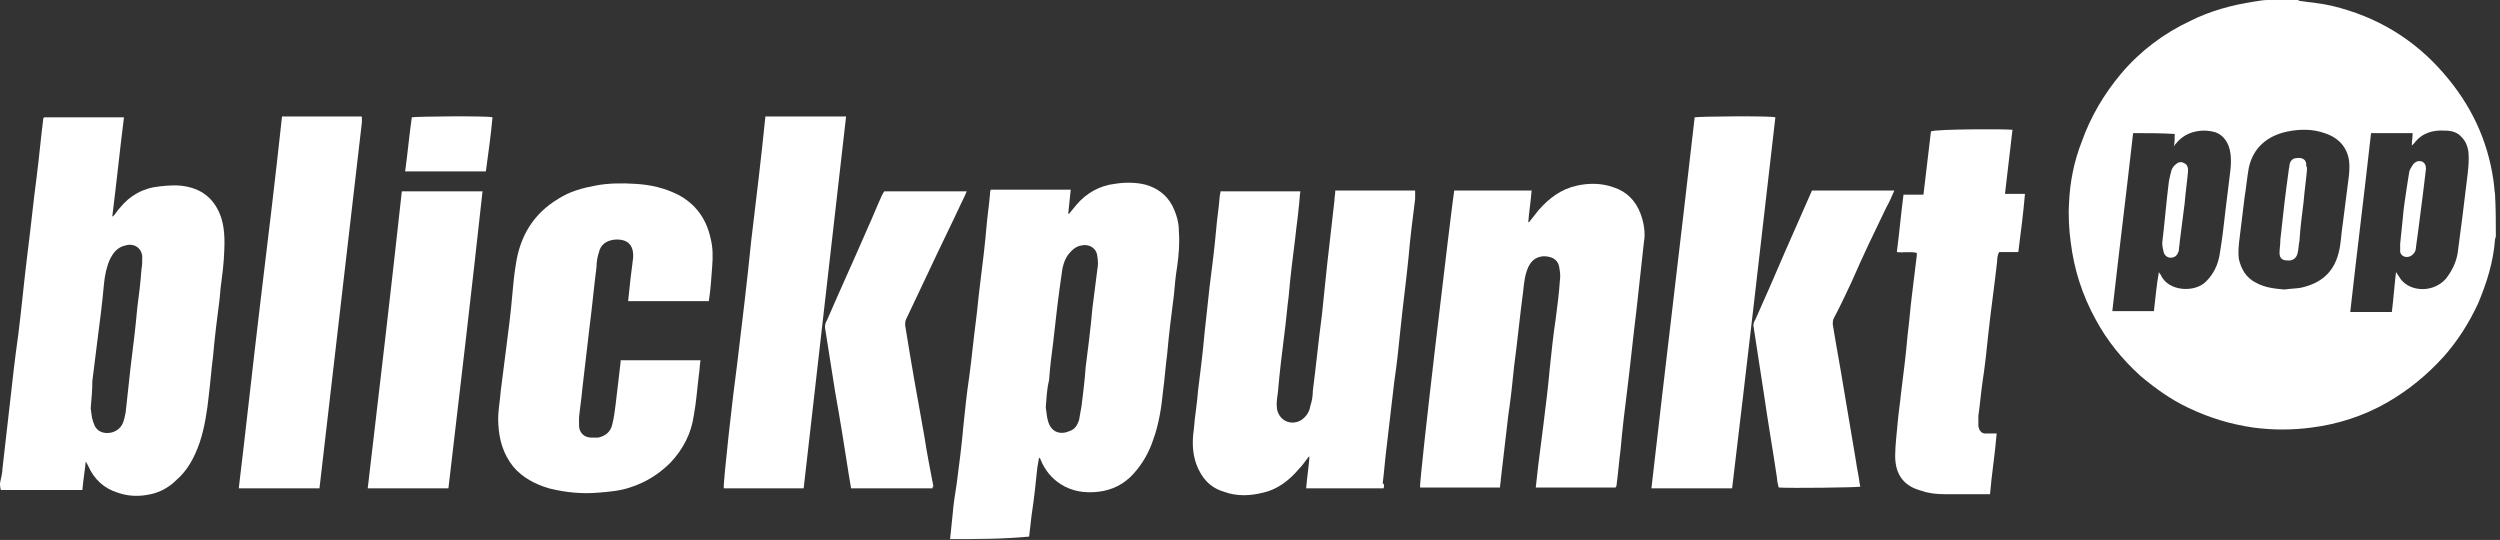 <?xml version="1.0" encoding="utf-8"?>
<!-- Generator: Adobe Illustrator 25.1.0, SVG Export Plug-In . SVG Version: 6.00 Build 0)  -->
<svg version="1.1" id="blickpunkt_pop_xA0_Bild_1_" xmlns="http://www.w3.org/2000/svg" xmlns:xlink="http://www.w3.org/1999/xlink"
	 x="0px" y="0px" viewBox="0 0 300.5 64.9" style="enable-background:new 0 0 300.5 64.9;" xml:space="preserve">
<rect x="0" y="0" width="300.5" height="64.9" fill="#333333" stroke="none"/>
<style type="text/css">
	.st0{fill:#FFFFFF;}
</style>
<g>
	<path class="st0" d="M300,28.4c0,0.1-0.1,0.3-0.1,0.4c-0.2,2.7-1,5.2-2,7.6c-1.1,2.4-2.5,4.6-4.2,6.5c-2,2.2-4.2,4-6.8,5.5
		c-2.8,1.6-5.9,2.6-9.1,3c-2.3,0.3-4.6,0.3-6.9,0c-2.8-0.4-5.4-1.2-7.9-2.4c-2.1-1-3.9-2.3-5.7-3.8c-2.2-2-4-4.2-5.4-6.8
		c-1.6-2.9-2.6-6-3-9.3c-0.2-1.5-0.3-3.1-0.2-4.7c0.1-2.5,0.6-5,1.5-7.3c1.1-3.1,2.7-5.8,4.8-8.3c2.3-2.7,5.1-4.8,8.3-6.3
		c2.4-1.2,5-1.9,7.6-2.3c0.6-0.1,1.2-0.2,1.7-0.2c1.2,0,2.4,0,3.6,0c0.1,0,0.1,0.1,0.2,0.1c1.3,0.2,2.6,0.3,3.9,0.6
		c5.4,1.3,9.9,4,13.5,8.2c3.2,3.7,5.2,7.9,5.9,12.7c0.1,0.6,0.1,1.1,0.2,1.7C300,25,300,26.7,300,28.4z M256.4,16
		c-0.8,7.1-1.7,14.3-2.5,21.4c1.7,0,3.3,0,5,0c0.2-1.6,0.3-3.1,0.6-4.7c0.1,0.2,0.1,0.2,0.2,0.3c0.9,2.1,4.2,2.2,5.5,0.8
		c0.9-0.9,1.4-2,1.6-3.2c0.3-1.8,0.5-3.5,0.7-5.3c0.2-1.6,0.4-3.3,0.6-4.9c0.1-0.9,0.1-1.9-0.2-2.8c-0.3-0.8-0.8-1.4-1.6-1.7
		c-1.3-0.4-3.4-0.3-4.7,1.3c-0.1,0.1-0.2,0.2-0.3,0.4c0.1-0.5,0.1-1,0.1-1.5C259.7,16,258.1,16,256.4,16z M288,32.7
		c0.2,0.3,0.4,0.6,0.6,0.9c1.2,1.5,3.9,1.6,5.4-0.1c0.7-0.9,1.2-1.9,1.4-3c0.2-1.5,0.4-3.1,0.6-4.6c0.2-1.6,0.4-3.3,0.6-4.9
		c0.1-0.9,0.2-1.8,0.1-2.8c-0.1-0.6-0.3-1.2-0.8-1.7c-0.5-0.6-1.2-0.8-2-0.8c-1.5-0.1-2.8,0.3-3.7,1.5c-0.1,0.1-0.2,0.2-0.3,0.3
		c0-0.6,0.1-1,0.1-1.5c-1.7,0-3.3,0-5,0c-0.8,7.2-1.7,14.3-2.5,21.5c1.7,0,3.3,0,5,0C287.7,35.9,287.8,34.4,288,32.7z M274.6,34.8
		c0.6-0.1,1.2-0.1,1.9-0.2c2.4-0.5,4-1.8,4.6-4.2c0.3-1.1,0.3-2.3,0.5-3.5c0.2-1.6,0.4-3.2,0.6-4.7c0.1-0.7,0.2-1.4,0.2-2.2
		c0-2-1.1-3.4-3-4c-1.4-0.5-2.9-0.5-4.4-0.2c-2.5,0.5-4.2,2-4.7,4.4c-0.2,1.1-0.3,2.3-0.5,3.5c-0.2,1.6-0.4,3.3-0.6,4.9
		c-0.1,0.8-0.2,1.7-0.1,2.5c0.3,1.3,0.9,2.3,2.1,2.9C272.3,34.6,273.5,34.7,274.6,34.8z"/>
	<path class="st0" d="M0,58.1c0.1-0.6,0.3-1.2,0.3-1.8c0.3-2.6,0.6-5.3,0.9-7.9c0.3-2.7,0.6-5.4,1-8.2c0.4-3.2,0.7-6.5,1.1-9.7
		c0.4-3.1,0.7-6.2,1.1-9.2c0.3-2.3,0.5-4.7,0.8-7c0-0.1,0-0.1,0.1-0.2c3.2,0,6.4,0,9.6,0c-0.5,4-0.9,7.9-1.4,11.9h0.1
		c0.3-0.3,0.5-0.7,0.8-1c1.2-1.5,2.8-2.4,4.8-2.6c1-0.1,2-0.2,3.1,0c2.2,0.4,3.6,1.7,4.3,3.8c0.5,1.6,0.4,3.3,0.3,5
		c-0.1,1.6-0.4,3.1-0.5,4.7c-0.3,2.3-0.6,4.7-0.8,7c-0.2,1.5-0.3,3-0.5,4.6c-0.2,1.9-0.5,3.9-1.1,5.7c-0.6,1.7-1.4,3.3-2.8,4.5
		c-1,1-2.2,1.6-3.6,1.8c-1.2,0.2-2.4,0.1-3.5-0.3c-1.6-0.5-2.8-1.6-3.5-3.2c-0.1-0.2-0.2-0.4-0.3-0.5c-0.1,1.1-0.3,2.2-0.4,3.4
		c-0.3,0-0.5,0-0.7,0c-2.8,0-5.6,0-8.4,0c-0.2,0-0.4,0-0.7,0C0,58.5,0,58.3,0,58.1z M10.9,49.1c0.1,0.5,0.1,1.1,0.3,1.6
		c0.1,0.3,0.2,0.6,0.4,0.8c0.6,0.8,2.4,0.8,3.1-0.5c0.2-0.4,0.3-0.9,0.4-1.4c0.2-1.8,0.4-3.6,0.6-5.5c0.3-2.4,0.6-4.8,0.8-7.1
		c0.2-1.5,0.4-3.1,0.5-4.6c0.1-0.5,0.1-1,0.1-1.6c-0.1-1-1-1.6-2-1.3c-1,0.2-1.5,0.9-1.9,1.7c-0.4,0.9-0.6,1.9-0.7,2.9
		c-0.2,2.3-0.5,4.6-0.8,6.9c-0.2,1.6-0.4,3.2-0.6,4.8C11.1,46.9,11,47.9,10.9,49.1z"/>
	<path class="st0" d="M114.2,64.8c0.1-1,0.2-1.9,0.3-2.9c0.1-1.3,0.3-2.5,0.5-3.8c0.3-2.3,0.6-4.6,0.8-6.9c0.2-2,0.4-3.9,0.7-5.9
		c0.3-2.2,0.5-4.4,0.8-6.7c0.2-1.5,0.3-2.9,0.5-4.4c0.3-2.4,0.6-4.8,0.8-7.2c0.1-1.2,0.3-2.4,0.4-3.7c0-0.2,0-0.3,0.1-0.5
		c3.2,0,6.4,0,9.6,0c-0.1,1-0.2,2-0.3,2.9h0.1c0.3-0.4,0.6-0.7,0.9-1.1c1.2-1.4,2.8-2.3,4.6-2.5c1.2-0.2,2.5-0.2,3.7,0.1
		c1.4,0.4,2.5,1.2,3.2,2.5c0.5,1,0.8,2,0.8,3.1c0.1,1.4,0,2.8-0.2,4.2c-0.2,1.2-0.3,2.4-0.4,3.5c-0.3,2.3-0.6,4.7-0.8,7
		c-0.2,1.5-0.3,3-0.5,4.5c-0.2,2-0.5,4-1.2,5.9c-0.5,1.5-1.3,2.9-2.4,4.1c-1.1,1.2-2.5,1.9-4.1,2.1c-1.6,0.2-3.2,0-4.6-0.9
		c-1.1-0.7-1.9-1.7-2.4-2.9c0-0.1-0.1-0.2-0.2-0.3c-0.1,0.4-0.1,0.7-0.2,1.1c-0.2,1.9-0.4,3.9-0.7,5.8c-0.1,0.9-0.2,1.7-0.3,2.6
		C120.5,64.8,117.3,64.8,114.2,64.8z M125.7,49c0.1,0.5,0.1,1.1,0.3,1.7c0.4,1.3,1.5,1.6,2.6,1.1c0.6-0.2,0.9-0.7,1.1-1.3
		c0.1-0.5,0.2-1.1,0.3-1.7c0.2-1.6,0.4-3.2,0.5-4.7c0.3-2.3,0.6-4.7,0.8-7c0.2-1.6,0.4-3.2,0.6-4.7c0.1-0.5,0.1-1,0-1.6
		c-0.1-1-1-1.5-1.9-1.3c-0.7,0.1-1.2,0.6-1.6,1.1c-0.5,0.7-0.7,1.5-0.8,2.4c-0.4,2.7-0.7,5.4-1,8.1c-0.2,1.5-0.4,3.1-0.5,4.6
		C125.8,46.9,125.8,47.9,125.7,49z"/>
	<path class="st0" d="M184.1,22.9c-0.1,1.3-0.3,2.5-0.4,3.8h0.1c0.4-0.5,0.7-0.9,1.1-1.4c1.3-1.5,2.8-2.6,4.7-3
		c1.4-0.3,2.9-0.3,4.3,0.2c1.6,0.5,2.7,1.6,3.3,3.2c0.4,1.1,0.6,2.3,0.4,3.4c-0.3,2.7-0.6,5.5-0.9,8.2c-0.4,3.2-0.7,6.3-1.1,9.5
		c-0.3,2.4-0.6,4.8-0.8,7.2c-0.2,1.5-0.3,2.9-0.5,4.4c0,0.1-0.1,0.1-0.1,0.2c-3.2,0-6.4,0-9.6,0c0.1-0.9,0.2-1.8,0.3-2.7
		c0.2-1.6,0.4-3.1,0.6-4.7c0.3-2.4,0.6-4.8,0.8-7.1c0.2-1.9,0.4-3.8,0.7-5.8c0.2-1.5,0.4-3.1,0.5-4.6c0.1-0.6,0-1.1-0.1-1.7
		c-0.2-0.9-1-1.2-1.9-1.2c-0.9,0.1-1.4,0.5-1.8,1.3c-0.4,0.9-0.5,1.8-0.6,2.8c-0.4,3-0.7,6.1-1.1,9.1c-0.2,2-0.4,3.9-0.7,5.9
		c-0.3,2.6-0.6,5.2-0.9,7.7c0,0.3-0.1,0.7-0.1,1c-3.2,0-6.4,0-9.6,0c-0.2-0.4,3.9-34.7,4.1-35.7C177.9,22.9,181,22.9,184.1,22.9z"/>
	<path class="st0" d="M166.3,58.7c-3.1,0-6.2,0-9.3,0c0.1-1.3,0.3-2.5,0.4-3.8h-0.1c-0.4,0.5-0.7,1-1.2,1.5
		c-1.1,1.3-2.5,2.4-4.2,2.8c-1.6,0.4-3.2,0.5-4.8-0.1c-1.7-0.5-2.7-1.7-3.3-3.3c-0.5-1.4-0.5-2.8-0.3-4.2c0.1-1.5,0.4-3.1,0.5-4.6
		c0.3-2.4,0.6-4.8,0.8-7.1c0.2-1.8,0.4-3.7,0.6-5.5c0.3-2.3,0.6-4.7,0.8-7c0.1-1.2,0.3-2.4,0.4-3.7c0-0.2,0.1-0.4,0.1-0.7
		c3.2,0,6.4,0,9.6,0c-0.1,0.7-0.1,1.3-0.2,2c-0.1,1.2-0.3,2.4-0.4,3.5c-0.3,2.4-0.6,4.7-0.8,7.1c-0.2,1.5-0.3,2.9-0.5,4.4
		c-0.3,2.4-0.6,4.8-0.8,7.2c-0.1,0.7-0.2,1.3-0.1,2c0.3,1.4,1.7,2,2.9,1.3c0.6-0.4,1-1,1.1-1.7c0.2-0.6,0.3-1.2,0.3-1.8
		c0.4-3.1,0.7-6.2,1.1-9.2c0.2-1.9,0.4-3.8,0.6-5.8c0.3-2.6,0.6-5.2,0.9-7.9c0-0.4,0.1-0.8,0.1-1.2c3.2,0,6.4,0,9.6,0
		c0,0.3,0,0.6,0,1c-0.3,2.4-0.6,4.7-0.8,7.1c-0.3,3-0.7,5.9-1,8.9c-0.2,2-0.4,3.9-0.7,5.9c-0.3,2.6-0.6,5.1-0.9,7.7
		c-0.2,1.5-0.3,3-0.5,4.6C166.4,58.2,166.4,58.4,166.3,58.7z"/>
	<path class="st0" d="M85.2,36.2c-3.2,0-6.4,0-9.7,0c0.1-1,0.2-1.9,0.3-2.8c0.1-0.8,0.2-1.6,0.3-2.4c0.1-1.5-0.6-2.3-2.2-2.2
		c-1,0.1-1.7,0.6-1.9,1.5c-0.2,0.6-0.3,1.2-0.3,1.8c-0.3,2.3-0.5,4.6-0.8,6.9c-0.3,2.6-0.6,5.1-0.9,7.7c-0.1,1.2-0.3,2.4-0.4,3.5
		c0,0.3,0,0.6,0,0.9c0,0.9,0.6,1.5,1.5,1.5c0.3,0,0.6,0,0.8,0c0.9-0.2,1.5-0.7,1.7-1.6c0.2-0.8,0.3-1.6,0.4-2.4
		c0.2-1.7,0.4-3.4,0.6-5.1c0,0,0-0.1,0-0.2c3.2,0,6.4,0,9.6,0c-0.1,0.6-0.1,1.2-0.2,1.8c-0.2,1.6-0.3,3.2-0.6,4.8
		c-0.3,2.2-1.3,4.1-2.8,5.7c-1.4,1.4-3,2.4-4.9,3c-1.2,0.4-2.4,0.5-3.6,0.6c-2.1,0.2-4.1,0-6.1-0.5c-1.7-0.5-3.2-1.3-4.3-2.6
		c-1.2-1.5-1.7-3.2-1.8-5.1c-0.1-1.4,0.2-2.7,0.3-4.1c0.2-1.6,0.4-3.2,0.6-4.7c0.3-2.3,0.6-4.6,0.8-7c0.1-1.1,0.2-2.2,0.4-3.4
		c0.5-3.4,2.1-6.1,5.1-7.9c1.4-0.9,2.9-1.3,4.5-1.6c1.6-0.3,3.2-0.3,4.8-0.2c1.8,0.1,3.5,0.5,5.1,1.3c2.1,1.1,3.4,2.9,3.9,5.2
		c0.3,1.1,0.3,2.3,0.2,3.5C85.5,33.6,85.4,34.9,85.2,36.2z"/>
	<path class="st0" d="M241.9,15.6c-0.3,2.6-0.6,5.1-0.9,7.7c0.8,0,1.5,0,2.4,0c-0.2,2.4-0.5,4.6-0.8,7c-0.8,0-1.5,0-2.3,0
		c-0.3,0.5-0.2,1.1-0.3,1.6c-0.3,2.7-0.7,5.4-1,8.2c-0.2,1.9-0.4,3.9-0.7,5.8c-0.2,1.4-0.3,2.7-0.5,4.1c0,0.4,0,0.8,0,1.2
		c0.1,0.6,0.4,1,1.1,0.9c0.3,0,0.7,0,1.1,0c-0.2,2.5-0.6,4.9-0.8,7.3c-0.2,0-0.4,0-0.6,0c-1.6,0-3.3,0-4.9,0c-0.9,0-1.9-0.1-2.7-0.4
		c-2-0.5-3.2-1.8-3.2-4.2c0-1.3,0.2-2.7,0.3-4c0.1-1.2,0.3-2.4,0.4-3.5c0.3-2.4,0.6-4.7,0.8-7.1c0.2-1.5,0.3-3,0.5-4.6
		s0.4-3.3,0.6-4.9c0-0.1,0-0.2,0-0.3c-0.8-0.2-1.6,0-2.4-0.1c0.3-2.3,0.5-4.6,0.8-6.9c0.8,0,1.6,0,2.4,0c0.3-2.6,0.6-5.1,0.9-7.6
		C232.6,15.5,241.1,15.5,241.9,15.6z"/>
	<path class="st0" d="M33.9,14c3.2,0,6.4,0,9.5,0c0,0,0.1,0,0.1,0.1c0,0,0,0,0,0.1c0,0.2,0,0.4,0,0.5c-1.7,14.7-3.4,29.3-5.1,44
		c-3.2,0-6.4,0-9.7,0c0.9-7.5,1.7-14.9,2.6-22.4C32.2,28.9,33.1,21.4,33.9,14z"/>
	<path class="st0" d="M96.6,58.7c-3.2,0-6.4,0-9.6,0c-0.1-0.6,1.1-11.3,1.6-14.9c0.6-5,1.2-9.9,1.7-14.9c0.6-5,1.2-9.9,1.7-14.9
		c3.2,0,6.4,0,9.7,0C100,28.9,98.3,43.8,96.6,58.7z"/>
	<path class="st0" d="M208.2,58.7c-3.2,0-6.4,0-9.7,0c1.7-14.9,3.5-29.7,5.2-44.6c0.4-0.1,9-0.2,9.7,0
		C211.7,28.9,210,43.7,208.2,58.7z"/>
	<path class="st0" d="M112.1,58.7c-3.3,0-6.5,0-9.8,0c-0.1-0.6-0.2-1.2-0.3-1.8c-0.5-3.2-1-6.4-1.6-9.7c-0.4-2.5-0.8-5.1-1.2-7.6
		c-0.1-0.4,0-0.8,0.2-1.1c1.6-3.7,3.3-7.4,4.9-11.1c0.6-1.3,1.1-2.6,1.7-3.9c0.1-0.2,0.2-0.4,0.3-0.5c3.3,0,6.5,0,9.9,0
		c-0.2,0.5-0.4,0.9-0.6,1.3c-1.3,2.8-2.7,5.6-4,8.4c-0.9,1.9-1.8,3.8-2.7,5.7c-0.1,0.2-0.1,0.5-0.1,0.7c0.7,4.4,1.5,8.9,2.3,13.3
		c0.3,2,0.7,4,1.1,6.1C112.1,58.4,112.1,58.5,112.1,58.7z"/>
	<path class="st0" d="M217.8,22.9c3.3,0,6.6,0,9.9,0c-0.3,0.7-0.6,1.4-1,2.1c-1.4,2.9-2.8,5.8-4.1,8.8c-0.7,1.5-1.4,3-2.2,4.5
		c-0.1,0.2-0.1,0.4-0.1,0.7c0.4,2.5,0.9,5.1,1.3,7.6c0.5,3,1,6,1.5,8.9c0.1,0.8,0.3,1.6,0.4,2.4c0,0.2,0.1,0.4,0.1,0.6
		c-0.5,0.1-8.3,0.2-9.8,0.1c-0.1-0.4-0.2-0.8-0.2-1.1c-0.5-3.4-1.1-6.8-1.6-10.3c-0.4-2.6-0.8-5.2-1.2-7.8c-0.1-0.4,0-0.7,0.2-1
		c1.2-2.7,2.4-5.4,3.5-8C215.6,27.9,216.7,25.4,217.8,22.9z"/>
	<path class="st0" d="M53.9,58.7c-3.3,0-6.4,0-9.7,0C45.6,46.8,47,34.9,48.3,23c3.2,0,6.4,0,9.7,0C56.7,34.9,55.3,46.8,53.9,58.7z"
		/>
	<path class="st0" d="M48.7,20.6c0.3-2.2,0.5-4.4,0.8-6.5c0.4-0.1,9-0.2,9.7,0c-0.2,2.2-0.5,4.3-0.8,6.5
		C55.1,20.6,51.9,20.6,48.7,20.6z"/>
	<path class="st0" d="M263,20.6c-0.1,1.2-0.3,2.5-0.4,3.8c-0.2,1.6-0.4,3.2-0.6,4.7c0,0.3-0.1,0.6-0.1,1c-0.1,0.4-0.3,0.7-0.6,0.8
		c-0.5,0.2-1,0-1.2-0.5c-0.1-0.4-0.2-0.8-0.2-1.2c0.3-2.5,0.5-5,0.8-7.4c0.1-0.5,0.2-0.9,0.3-1.3c0.1-0.3,0.3-0.6,0.6-0.8
		c0.2-0.2,0.6-0.3,0.9-0.1c0.3,0.1,0.5,0.4,0.5,0.8C263,20.4,263,20.5,263,20.6z"/>
	<path class="st0" d="M288.5,29.3c0.1-1,0.2-2,0.3-2.9c0.1-1.3,0.3-2.6,0.5-3.9c0.1-0.6,0.2-1.3,0.3-1.9c0.1-0.3,0.3-0.6,0.5-0.9
		c0.3-0.3,0.6-0.4,1-0.3c0.4,0.2,0.5,0.5,0.5,0.9c-0.1,0.8-0.2,1.6-0.3,2.5c-0.2,1.6-0.4,3.1-0.6,4.7c-0.1,0.7-0.2,1.5-0.3,2.2
		c0,0.3-0.1,0.6-0.3,0.8c-0.5,0.6-1.4,0.5-1.6-0.2C288.5,30,288.5,29.6,288.5,29.3z"/>
	<path class="st0" d="M277.3,20.4c-0.1,1.2-0.3,2.5-0.4,3.8c-0.2,1.6-0.4,3.1-0.5,4.7c-0.1,0.5-0.1,0.9-0.2,1.4
		c-0.1,0.7-0.6,1.1-1.3,1c-0.6,0-0.9-0.3-0.9-0.9c0-0.5,0.1-1,0.1-1.6c0.3-2.8,0.6-5.5,1-8.3c0-0.2,0.1-0.4,0.1-0.7
		c0.1-0.5,0.4-0.8,0.9-0.8c0.6-0.1,1.2,0.2,1.1,0.9C277.3,20.1,277.3,20.2,277.3,20.4z"/>
</g>
</svg>
